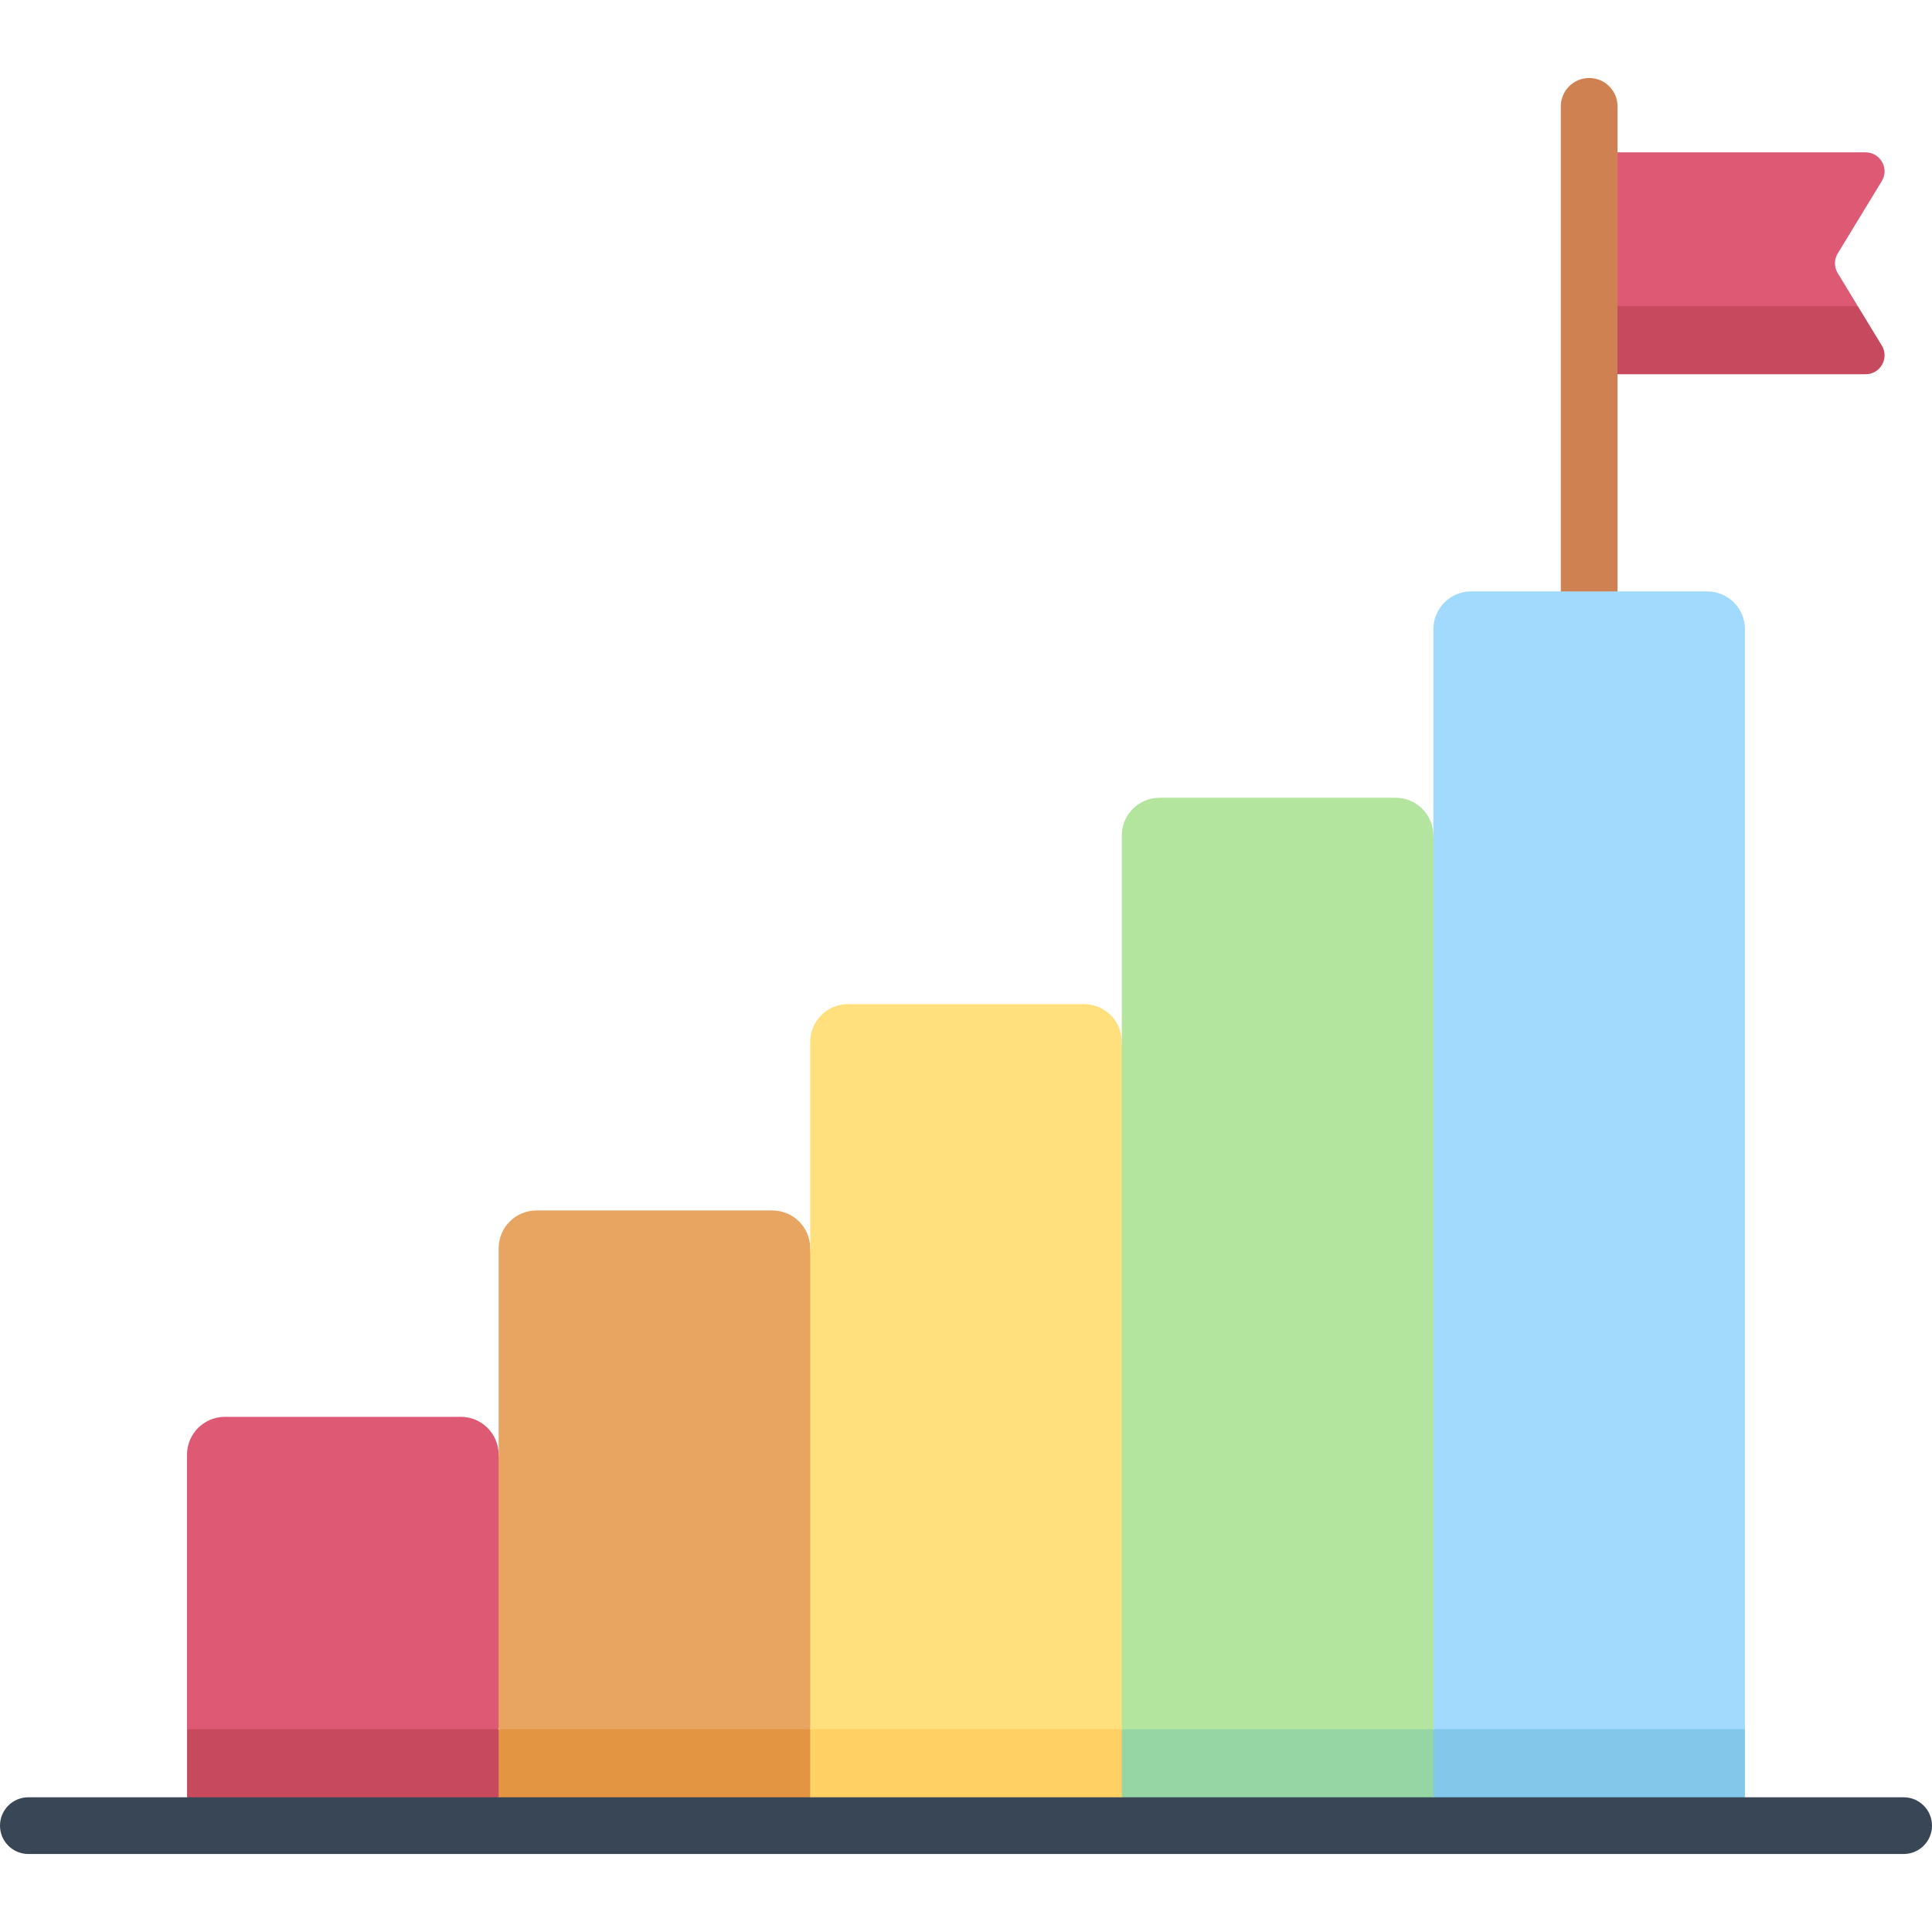 <svg id="Capa_1" enable-background="new 0 0 512 512" height="512" viewBox="0 0 512 512" width="512" xmlns="http://www.w3.org/2000/svg"><g><g><path d="m132.14 458.265 9-36.893-9-35.873c0-5.534-4.486-10.02-10.02-10.02h-62.534c-5.534 0-10.02 4.486-10.02 10.02v72.767l41.287 9z" fill="#de5974"/><path d="m49.567 476.3 41.286 9 41.287-9 9-9.017-9-9.018h-82.573z" fill="#c7495d"/><path d="m214.713 458.265 9-36.893-9-90.562c0-5.534-4.486-10.02-10.02-10.02h-62.533c-5.534 0-10.02 4.486-10.02 10.02v127.456l41.287 9z" fill="#e7a561"/><path d="m132.14 476.3 41.287 9 41.286-9 9-9.035-9-9h-82.573z" fill="#e49542"/><path d="m297.287 458.265 9-36.893-9-145.251c0-5.534-4.486-10.02-10.02-10.02h-62.534c-5.534 0-10.02 4.486-10.02 10.02v182.144l41.287 9z" fill="#ffe07d"/><path d="m214.713 476.3 41.287 9 41.287-9 9-9.035-9-9h-82.574z" fill="#ffd064"/><path d="m379.86 458.265 9-36.893-9-199.94c0-5.534-4.486-10.02-10.02-10.02h-62.534c-5.534 0-10.02 4.486-10.02 10.02v236.833l41.287 9z" fill="#b3e59f"/><path d="m297.287 476.3 41.286 9 41.287-9 9-9.035-9-9h-82.573z" fill="#95d6a4"/><path d="m492.347 81.141-5.333-8.758c-.974-1.6-.974-3.611 0-5.211l11.677-19.178c2.033-3.339-.37-7.615-4.279-7.615h-73.266v40.762l41.287 9z" fill="#de5974"/><g><path d="m421.147 81.141v18.035h73.266c3.909 0 6.312-4.277 4.279-7.615l-6.345-10.42z" fill="#c7495d"/></g><path d="m421.147 173.256c-4.15 0-7.515-3.365-7.515-7.515v-137.556c0-4.15 3.365-7.515 7.515-7.515s7.515 3.365 7.515 7.515v137.556c-.001 4.15-3.365 7.515-7.515 7.515z" fill="#cf8151"/><path d="m462.433 458.265v-291.522c0-5.534-4.486-10.02-10.02-10.02h-62.534c-5.534 0-10.02 4.486-10.02 10.02v291.522l41.287 9z" fill="#a2dafd"/><path d="m379.86 476.3 41.287 9 41.286-9v-18.035h-82.573z" fill="#83c8ea"/><path d="m504.485 491.33h-496.97c-4.15 0-7.515-3.365-7.515-7.515s3.365-7.515 7.515-7.515h496.971c4.15 0 7.515 3.365 7.515 7.515s-3.366 7.515-7.516 7.515z" fill="#384656"/></g></g></svg>